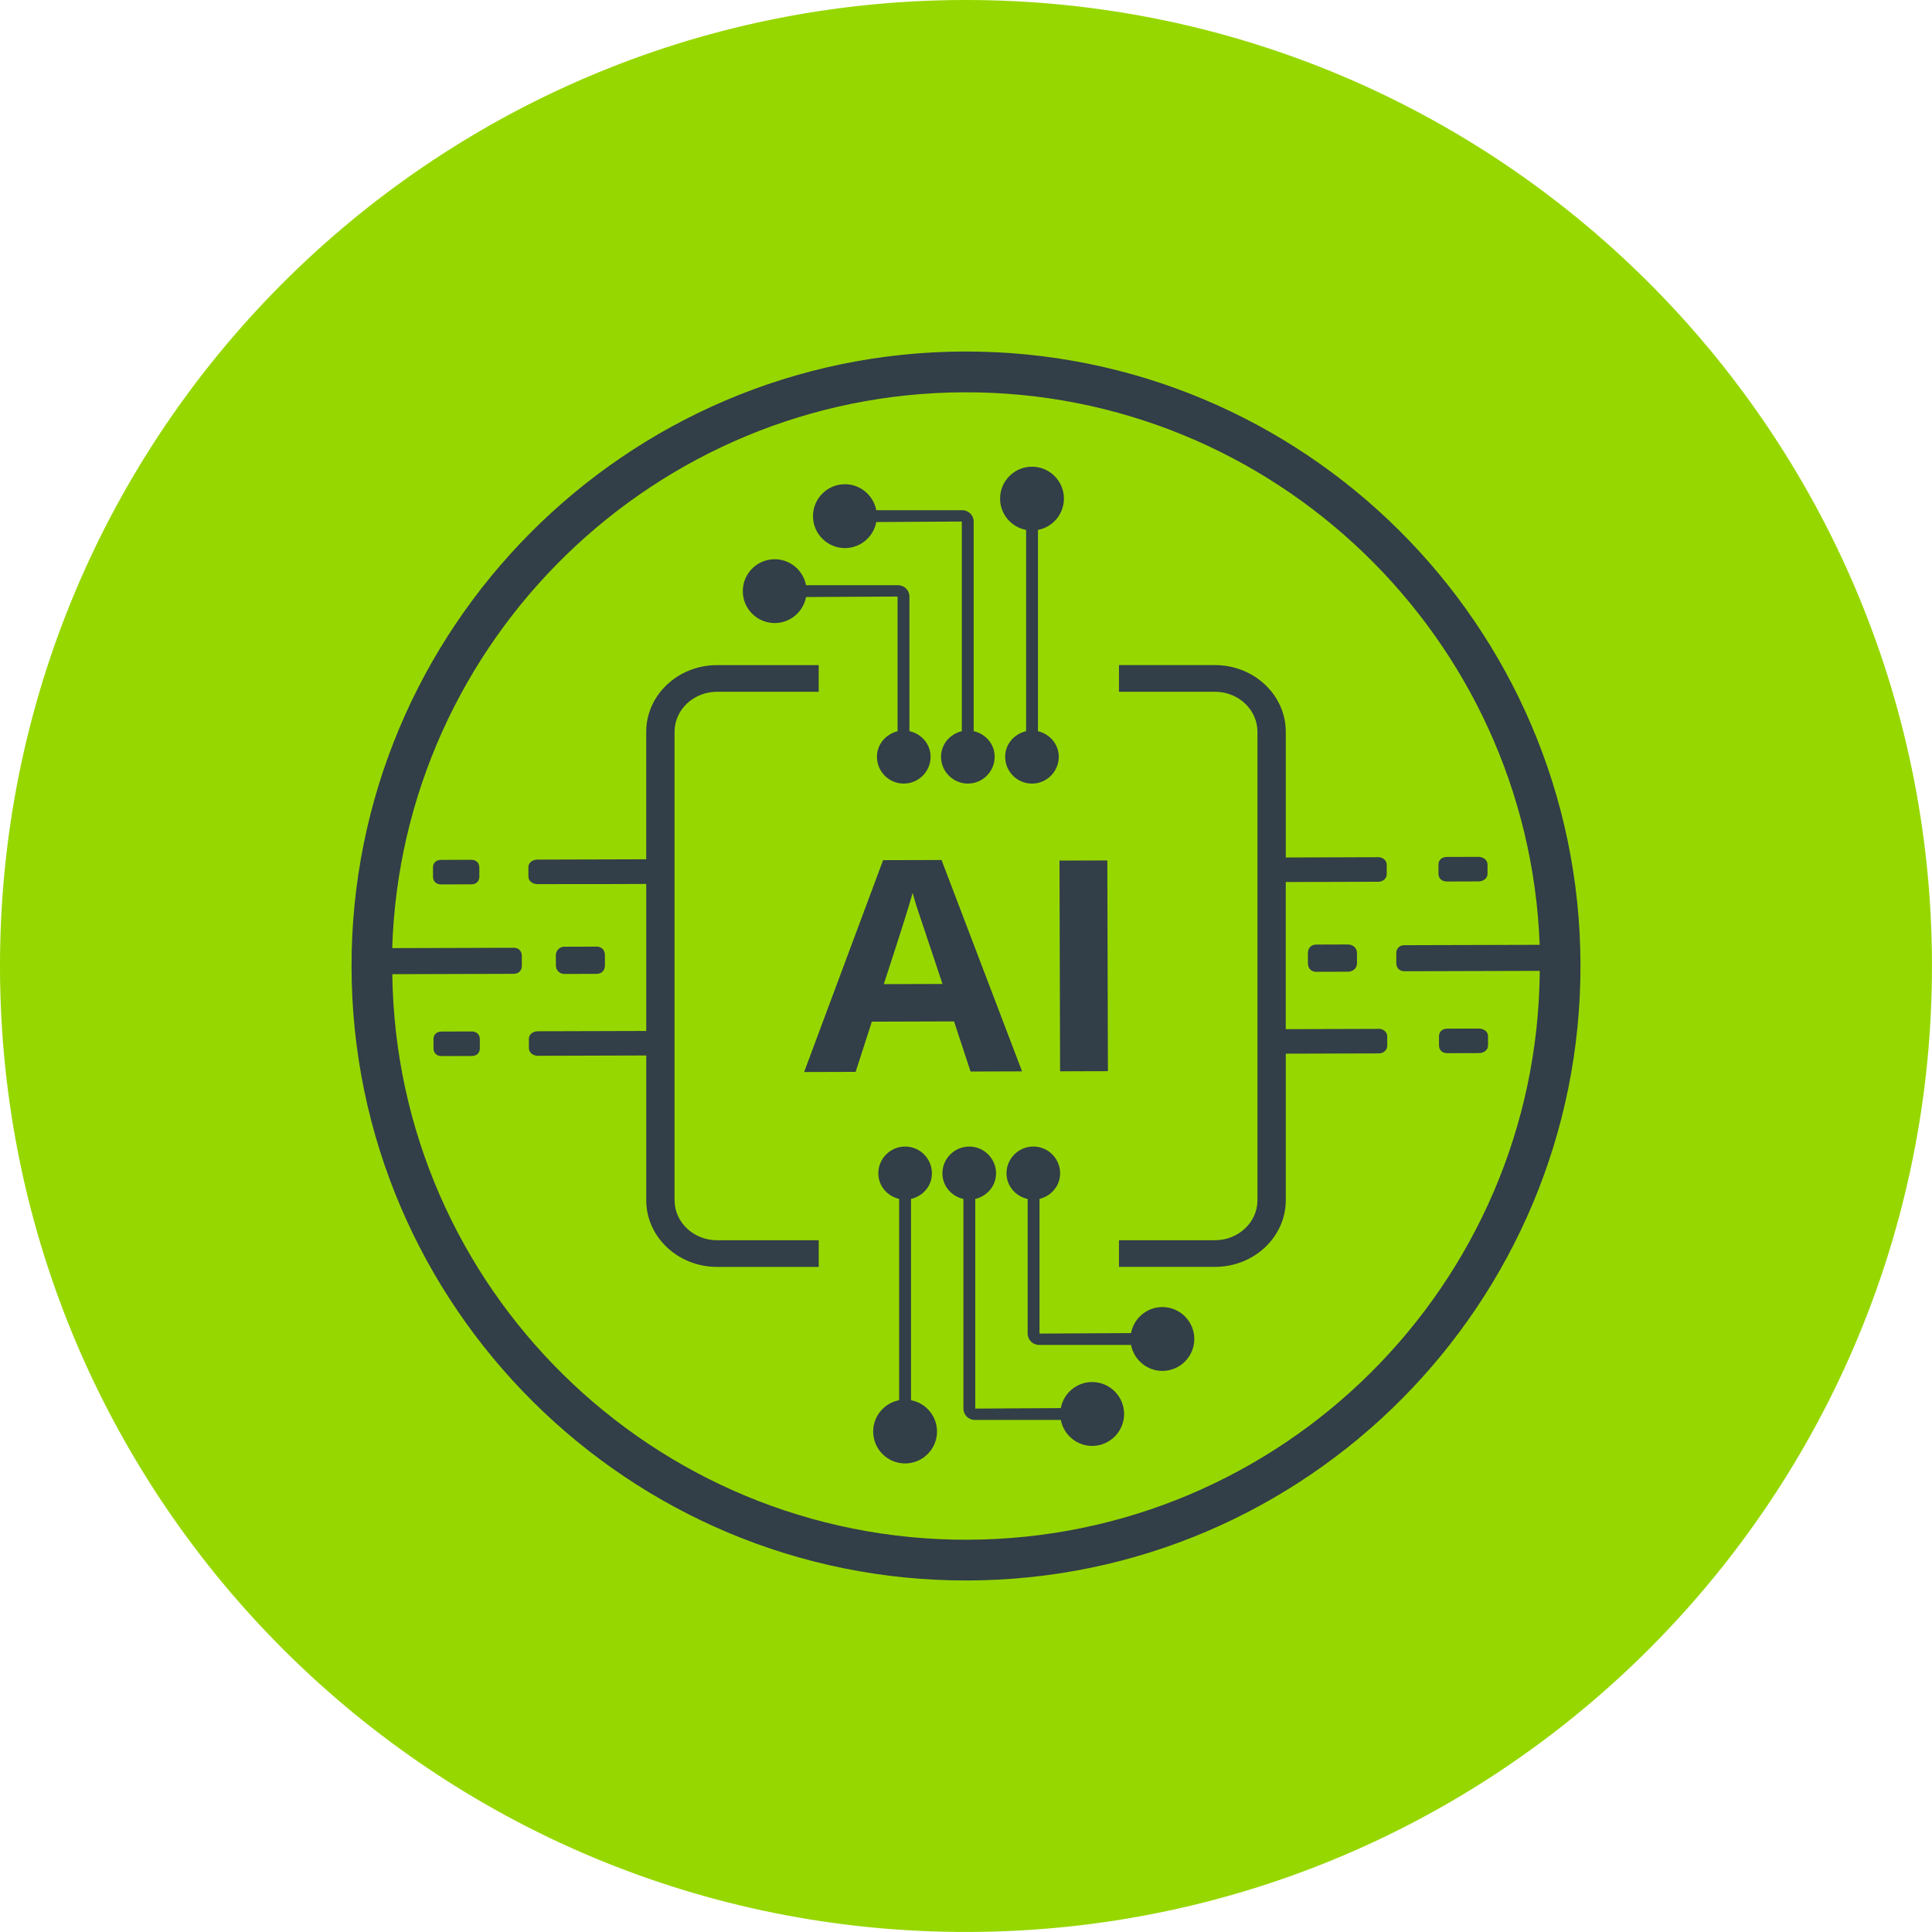 <?xml version="1.0" encoding="UTF-8"?><svg id="Icon" xmlns="http://www.w3.org/2000/svg" viewBox="0 0 61.92 61.92"><path d="M0,31.049C-.049,13.95,13.773.049,30.871 0c17.099-.049,30.999,13.773,31.048,30.871s-13.773,31-30.871,31.048C13.95,61.969.049,48.147 0,31.049H0Z" style="fill:#97d700; fill-rule:evenodd; stroke-width:0px;"/><path d="M31.106,34.342l1.651-.005-2.581-6.774-1.873.005-2.531,6.79,1.651-.005.519-1.609,2.635-.008.529,1.606ZM28.325,31.541c.51-1.556.818-2.532.926-2.927.026.111.07.262.131.452.062.191.337,1.014.825,2.47l-1.883.005Z" style="fill:#323e48; stroke-width:0px;"/><rect x="33.966" y="27.578" width="1.533" height="6.754" transform="translate(-.086 .097) rotate(-.159)" style="fill:#323e48; stroke-width:0px;"/><path d="M15.105,27.556l-.973.003c-.154 0-.256.099-.255.246l.001.295c0.0.147.103.245.257.245l.973-.003c.154-0.0.256-.099.255-.246l-.001-.295c-0-.147-.103-.245-.257-.245Z" style="fill:#323e48; stroke-width:0px;"/><path d="M19.12,30.339l-1.039.003c-.133 0-.266.11-.266.274l.001.327c0.0.164.134.273.267.272l1.039-.003c.16-0.0.266-.11.266-.274l-.001-.327c-0-.164-.107-.273-.267-.272Z" style="fill:#323e48; stroke-width:0px;"/><path d="M15.121,33.058l-.973.003c-.154 0-.256.099-.255.246l.001.295c0.0.147.103.245.257.245l.973-.003c.154-0.0.256-.099.255-.246l-.001-.295c-0-.147-.103-.245-.257-.245Z" style="fill:#323e48; stroke-width:0px;"/><path d="M46.371,28.252l1.012-.003c.16-0.0.293-.099.292-.247l-.001-.295c-0-.147-.134-.245-.294-.245l-1.012.003c-.16 0-.266.099-.266.246l.001.295c0.0.147.107.245.267.245Z" style="fill:#323e48; stroke-width:0px;"/><path d="M42.187,31.146l1.012-.003c.16-0.0.293-.11.292-.274l-.001-.327c-0-.164-.134-.273-.294-.272l-1.012.003c-.16 0-.266.11-.266.274l.001.327c0.0.164.107.273.267.272Z" style="fill:#323e48; stroke-width:0px;"/><path d="M47.691,33.21c-0-.147-.134-.245-.294-.245l-1.012.003c-.16 0-.266.099-.266.246l.001.295c0.0.147.107.245.267.245l1.012-.003c.16-0.0.293-.099.292-.247l-.001-.295Z" style="fill:#323e48; stroke-width:0px;"/><path d="M44.198,32.975c-1.766.005-2.602.008-2.99.009v-4.715c3.61-.01,2.977-.01,2.977-.01.13-0.0.26-.099.26-.246l-.001-.295c-0-.147-.131-.245-.261-.245-1.741.005-2.58.008-2.974.009v-4.03c0-1.178-1.018-2.136-2.27-2.136h-3.076v.854h3.076c.751,0,1.362.575,1.362,1.282v15.015c0,.707-.611,1.282-1.362,1.282h-3.076v.854h3.076c1.252,0,2.27-.958,2.27-2.136v-4.697c3.627-.01,2.992-.01,2.992-.01.13-0.0.26-.099.26-.246l-.001-.295c-0-.147-.131-.245-.261-.245Z" style="fill:#323e48; stroke-width:0px;"/><path d="M30.904,11.266c-10.866.031-19.669,8.885-19.637,19.75.031,10.866,8.885,19.669,19.75,19.638,10.866-.031,19.669-8.885,19.637-19.75-.031-10.866-8.885-19.669-19.75-19.638ZM31.013,49.348c-10.082.029-18.307-8.071-18.44-18.126l3.892-.011c.157-0.0.261-.105.26-.262l-.001-.313c-0-.157-.105-.261-.262-.26l-3.892.011c.311-9.848,8.412-17.785,18.337-17.814,9.925-.028,18.071,7.863,18.439,17.708l-4.336.012c-.157 0-.261.105-.26.262l.001.313c0.0.157.105.261.262.26l4.336-.012c-.076,10.056-8.254,18.203-18.336,18.232Z" style="fill:#323e48; stroke-width:0px;"/><path d="M21.619,38.468v-15.015c0-.707.611-1.282,1.362-1.282h3.258v-.854h-3.258c-1.252,0-2.27.958-2.27,2.136v4.087c-3.468.01-3.486.01-3.486.01-.159 0-.292.099-.291.246l.001.295c0.0.147.133.245.293.245,1.982,0,2.981-.003,3.484-.006v4.712c-3.451.01-3.471.01-3.471.01-.159 0-.292.099-.291.246l.001.295c.001.147.134.245.293.245,1.975-.006,2.967-.008,3.468-.01v4.64c0,1.178,1.018,2.136,2.27,2.136h3.258v-.854h-3.258c-.751,0-1.362-.575-1.362-1.282Z" style="fill:#323e48; stroke-width:0px;"/><path d="M24.829,19.969c.5,0,.915-.36,1.004-.834l2.934-.016v4.317c-.375.092-.661.416-.661.819,0,.474.386.859.859.859.474,0,.86-.386.86-.859,0-.409-.294-.737-.678-.822v-4.314c0-.2-.163-.363-.363-.363h-2.951c-.09-.473-.505-.833-1.004-.833-.564,0-1.023.459-1.023,1.023s.459,1.023,1.023,1.023Z" style="fill:#323e48; stroke-width:0px;"/><path d="M27.08,17.566c.499,0,.915-.36,1.004-.835l2.742-.016v6.719c-.378.09-.666.415-.666.82,0,.474.386.859.86.859.474,0,.859-.386.859-.859,0-.408-.291-.734-.673-.821v-6.718c0-.2-.163-.363-.363-.363h-2.759c-.09-.473-.505-.833-1.004-.833-.564,0-1.024.459-1.024,1.023,0,.564.459,1.024,1.024,1.024Z" style="fill:#323e48; stroke-width:0px;"/><path d="M32.886,16.984v6.45c-.38.088-.671.414-.671.821,0,.474.386.859.859.859s.859-.386.859-.859c0-.406-.289-.731-.667-.82v-6.451c.473-.09.832-.505.832-1.004,0-.564-.459-1.023-1.023-1.023s-1.023.459-1.023,1.023c0,.5.361.915.835,1.004Z" style="fill:#323e48; stroke-width:0px;"/><path d="M37.254,41.891c-.5,0-.915.36-1.004.834l-2.934.016v-4.317c.375-.092.661-.416.661-.819,0-.474-.386-.859-.859-.859-.474,0-.86.386-.86.859,0,.409.294.737.678.822v4.314c0,.2.163.363.363.363h2.951c.089.473.505.833,1.004.833.564,0,1.023-.459,1.023-1.023s-.459-1.023-1.023-1.023Z" style="fill:#323e48; stroke-width:0px;"/><path d="M35.003,44.294c-.499,0-.915.36-1.004.835l-2.742.016v-6.719c.378-.09.666-.415.666-.82,0-.474-.386-.859-.86-.859-.474,0-.859.386-.859.859,0,.408.291.734.673.821v6.718c0,.2.163.363.363.363h2.759c.09.473.505.833,1.004.833.564,0,1.024-.459,1.024-1.023,0-.564-.459-1.024-1.024-1.024Z" style="fill:#323e48; stroke-width:0px;"/><path d="M29.197,44.876v-6.45c.38-.088.671-.414.671-.821,0-.474-.386-.859-.859-.859-.474,0-.859.386-.859.859,0,.406.289.731.667.82v6.451c-.473.09-.832.505-.832,1.004,0,.564.459,1.023,1.023,1.023s1.023-.459,1.023-1.023c0-.5-.361-.915-.835-1.004Z" style="fill:#323e48; stroke-width:0px;"/></svg>